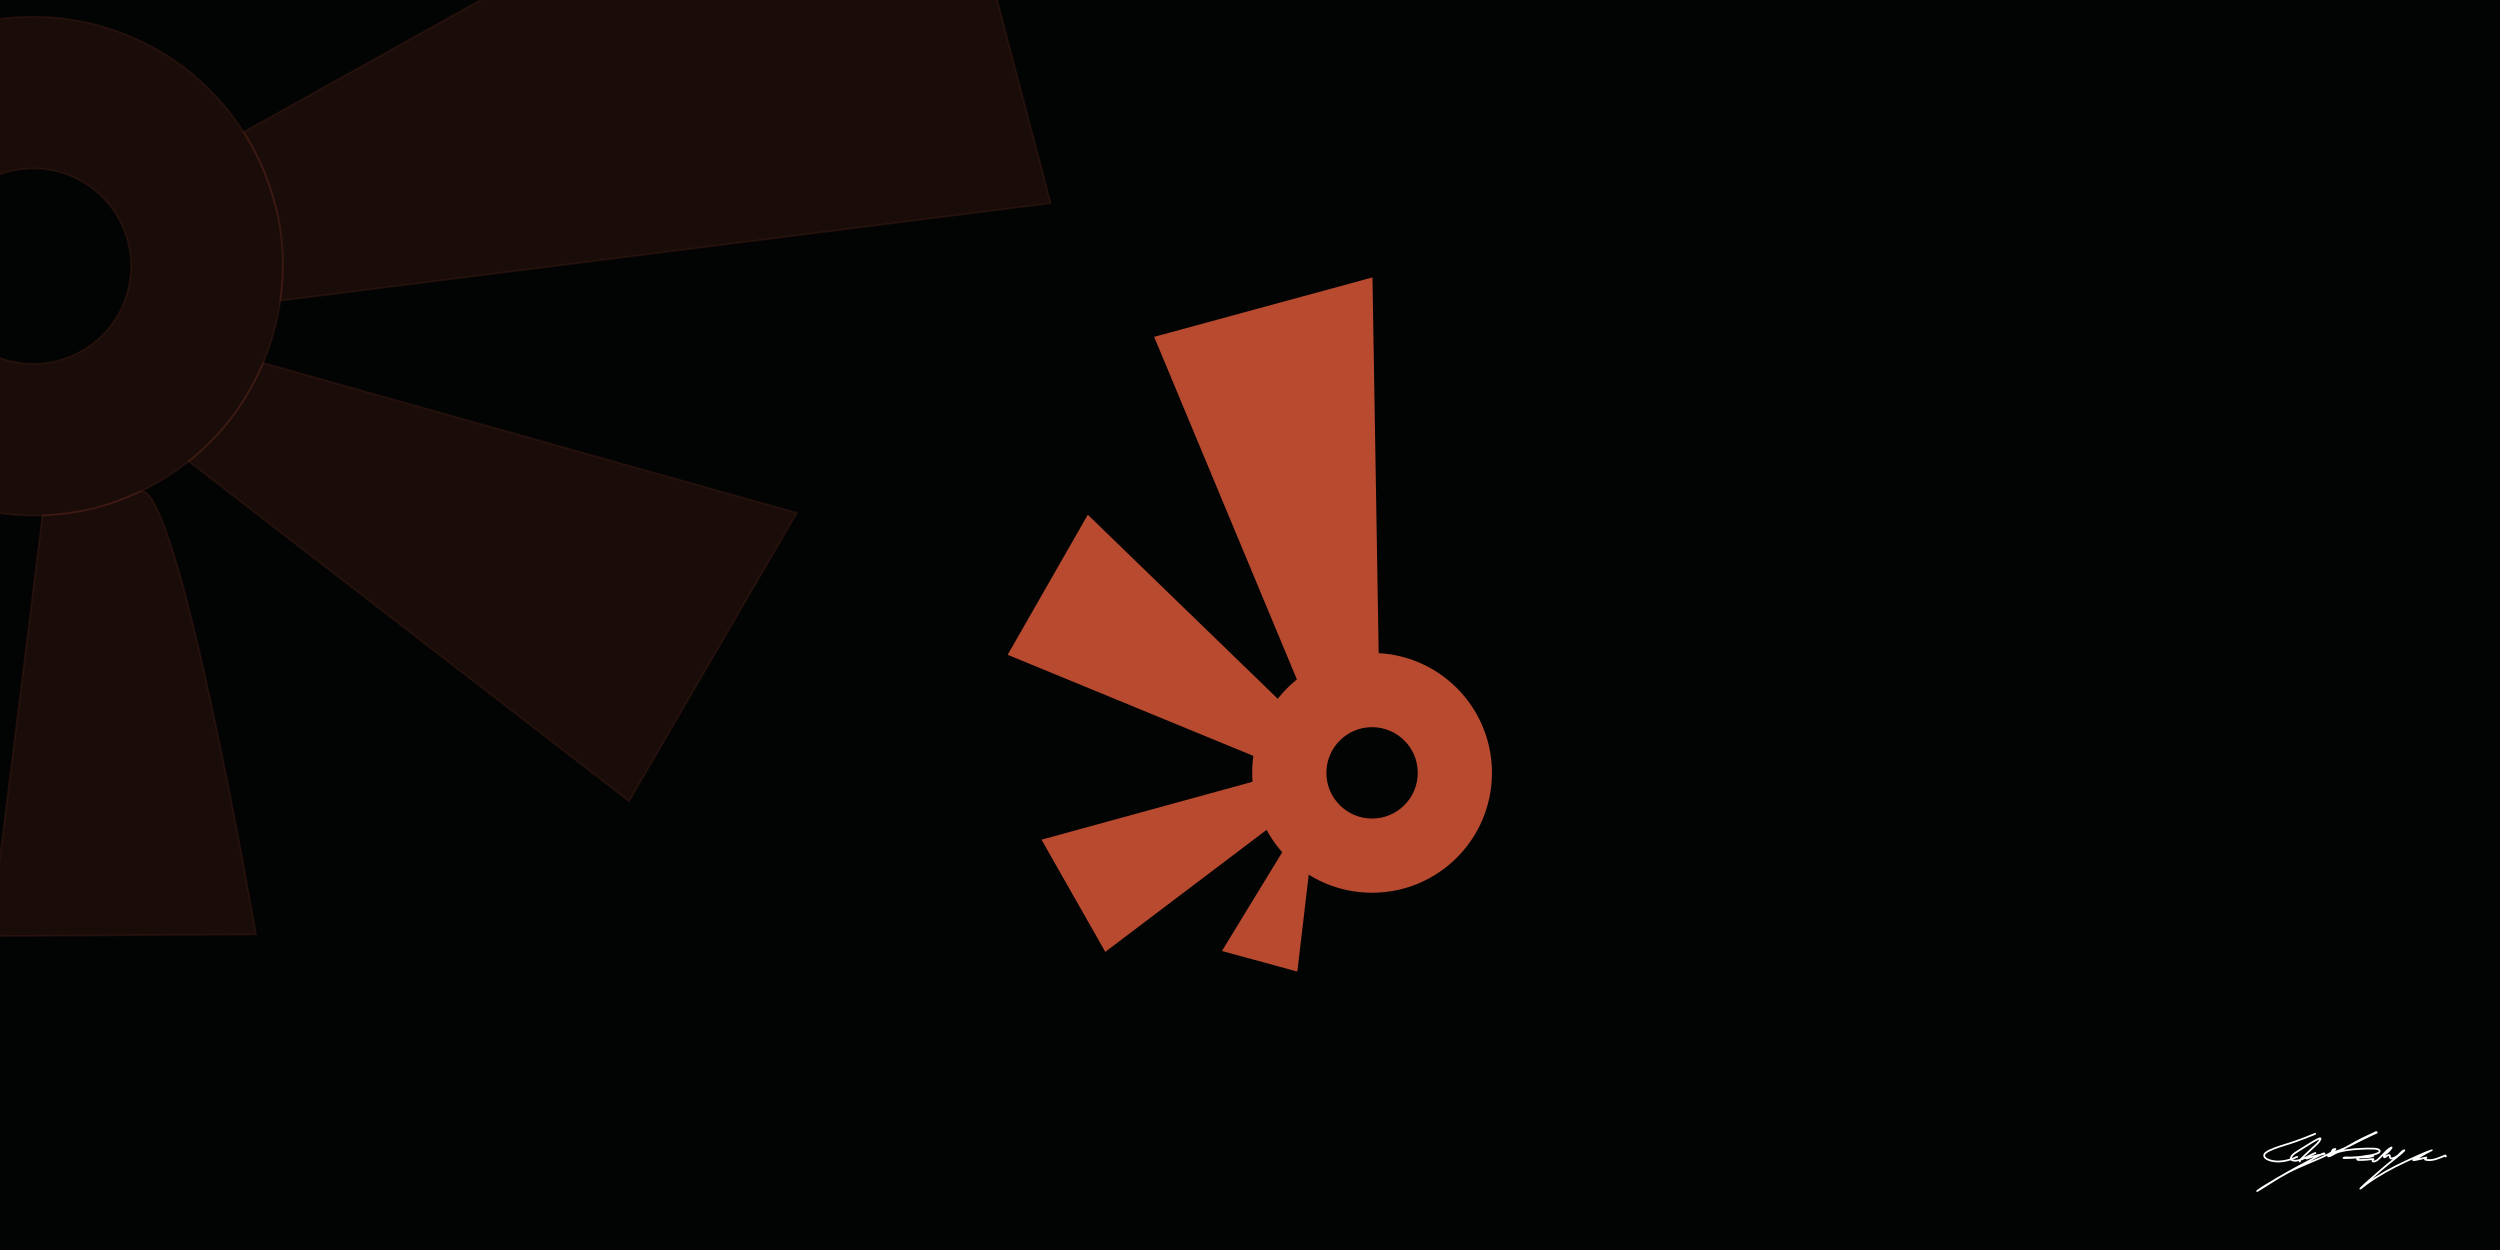 <svg width="1400" height="700" viewBox="0 0 1400 700" fill="none" xmlns="http://www.w3.org/2000/svg">
<rect x="0" y="0" width="1400" height="700" fill="#333333" stroke="none"/>
<g clip-path="url(#clip0_78_199)">
<rect width="1412" height="702" fill="#020303"/>
<path d="M1287.92 650.453C1287.92 649.55 1288.66 648.779 1288.64 648.809C1287.95 649.844 1288.83 648.817 1289.18 648.459C1290.92 646.719 1292.77 645.099 1294.52 643.366C1296.03 641.864 1298.78 639.913 1299.46 637.789C1299.66 637.158 1298.64 637.623 1298.51 637.681C1296.52 638.531 1294.64 639.81 1292.79 640.914C1290.95 642.018 1289.12 643.151 1287.31 644.323C1285.95 645.206 1284.21 646.114 1283.31 647.529C1281.56 650.285 1285.55 650.196 1287.11 649.793C1290 649.045 1292.57 647.575 1295.22 646.249C1295.7 646.007 1297.98 645.056 1296.22 645.872C1294.82 646.516 1293.34 647.179 1292.09 648.082C1290.36 649.333 1292.6 648.523 1293.31 648.27C1294.96 647.672 1296.64 647.256 1298.34 646.815C1299.43 646.534 1302.62 646.301 1301.58 645.899C1301.25 645.772 1300.18 646.352 1300.03 646.425C1297.81 647.456 1295.69 648.702 1293.52 649.833C1285 654.282 1276.63 658.987 1268.44 664.005C1267.06 664.849 1265.72 665.714 1264.42 666.673C1263.41 667.423 1264.5 666.675 1264.83 666.484C1270.21 663.302 1275.32 659.721 1280.86 656.771C1288.39 652.756 1296.48 650.036 1304.11 646.249C1304.27 646.171 1308.72 643.42 1307.69 643.42C1306.67 643.42 1305.8 644.077 1305.86 645.118C1305.9 645.773 1308.52 644.765 1308.74 644.687C1314.01 642.846 1318.93 639.922 1323.95 637.533C1325.66 636.723 1327.37 635.934 1329.06 635.095C1329.69 634.783 1331.53 634.238 1330.87 634.017C1330.48 633.887 1329.44 634.545 1329.22 634.65C1327.01 635.727 1324.74 636.688 1322.54 637.789C1317.31 640.401 1312.38 643.555 1307.15 646.169C1306.32 646.583 1304.91 647.543 1303.89 647.543C1303.07 647.543 1305.29 646.657 1306.05 646.33C1311.2 644.107 1316.94 643.588 1322.49 643.326C1324.59 643.226 1326.71 643.142 1328.82 643.232C1329.82 643.274 1331.81 643.227 1332.51 644.202C1333.89 646.117 1325.9 647.298 1325.3 647.394C1322.3 647.88 1319.27 648.154 1316.23 648.243C1315.26 648.272 1313.39 647.957 1312.44 648.391C1312.14 648.526 1313.08 648.513 1313.41 648.513C1315.21 648.513 1317.02 648.386 1318.82 648.27C1321.96 648.069 1325.76 648.392 1328.78 647.421C1329.16 647.299 1329.08 647.152 1328.71 647.112C1327.35 646.962 1325.87 647.167 1324.53 647.408C1324.19 647.471 1319.67 648.322 1320.03 649.321C1320.25 649.905 1324.73 649.456 1325.26 649.429C1326.5 649.366 1330.04 648.707 1328.99 649.375C1328.74 649.533 1328.35 650.286 1328.87 650.399C1330.72 650.797 1332.7 648.335 1333.8 647.246C1335.41 645.648 1336.99 643.722 1339.02 642.625C1340.09 642.042 1337.79 644.672 1337.63 644.821C1337.03 645.387 1334.81 646.799 1335 647.866C1335.12 648.544 1336.28 647.536 1336.43 647.435C1337.42 646.755 1338.36 646.383 1338.36 647.772C1338.36 650.099 1342.2 647.662 1342.96 647.004C1343.94 646.161 1344.85 644.841 1346.02 644.256C1347.89 643.322 1343.13 647.287 1341.48 648.567C1336.4 652.505 1331.53 656.704 1326.76 661.001C1325.15 662.444 1323.5 663.88 1321.97 665.407C1320.95 666.433 1324.29 663.663 1325.48 662.82C1332.33 657.93 1339.66 653.897 1347.3 650.372C1352.04 648.186 1356.89 645.868 1361.81 644.121C1361.87 644.098 1359.46 645.241 1358.78 645.603C1357.18 646.46 1355.65 647.432 1354.12 648.405C1353.12 649.037 1351.86 648.336 1351.4 649.671C1351.25 650.082 1357.39 648.487 1358.31 648.284C1360.01 647.906 1356.82 649.109 1358.44 649.469C1362.23 650.311 1365.97 648.43 1369.4 647.058" stroke="white" stroke-linecap="round"/>
<path d="M1369.68 647.475C1369.65 647.425 1369.5 647.4 1369.49 647.476C1369.48 647.593 1369.61 647.589 1369.69 647.572C1369.9 647.529 1369.34 647.399 1369.47 647.536" stroke="white" stroke-linecap="round"/>
<path d="M1286.46 647.871C1285.69 647.953 1284.78 648.591 1284.05 648.848C1280.2 650.196 1275.77 651.031 1271.75 649.963C1270.51 649.634 1268.41 648.918 1267.99 647.492C1267.52 645.877 1270.05 644.696 1271.09 644.195C1274.68 642.457 1278.63 641.462 1282.41 640.219C1287.18 638.645 1291.84 636.843 1296.49 634.946" stroke="white" stroke-linecap="round"/>
<path d="M768.36 499.439C805.164 499.439 835 469.603 835 432.798C835 395.993 805.164 366.157 768.36 366.157C731.556 366.157 701.72 395.993 701.72 432.798C701.72 469.603 731.556 499.439 768.36 499.439Z" fill="#B84A2F" stroke="#B84A2F" stroke-miterlimit="10"/>
<path d="M768.36 458.881C782.765 458.881 794.442 447.203 794.442 432.798C794.442 418.392 782.765 406.714 768.36 406.714C753.955 406.714 742.277 418.392 742.277 432.798C742.277 447.203 753.955 458.881 768.36 458.881Z" fill="#020303" stroke="#B84A2F" stroke-miterlimit="10"/>
<path d="M704.299 423.769L720.064 396.396L609.283 289.054L565 366.443L704.299 423.769Z" fill="#B84A2F" stroke="#B84A2F" stroke-miterlimit="10"/>
<path d="M728.688 385.016L771.682 373.264L768.099 156L647 188.962L728.688 385.016Z" fill="#B84A2F" stroke="#B84A2F" stroke-miterlimit="10"/>
<path d="M714.987 459.784L702.519 438L584 470.532L619.111 532.301L714.987 459.784Z" fill="#B84A2F" stroke="#B84A2F" stroke-miterlimit="10"/>
<path d="M733.474 480.645L718.987 476.678L685.054 532.248L726.077 543.44L733.474 480.645Z" fill="#B84A2F" stroke="#B84A2F" stroke-miterlimit="10"/>
<path d="M-102.287 218.872C-140.864 152.056 -117.983 66.625 -51.181 28.057C15.621 -10.511 101.046 12.389 139.623 79.205C178.199 146.022 155.318 231.452 88.516 270.02C21.715 308.588 -63.711 285.688 -102.287 218.872Z" fill="#A9442B" fill-opacity="0.14"/>
<path d="M-28.674 176.371C-43.772 150.22 -34.817 116.782 -8.671 101.687C17.475 86.591 50.911 95.554 66.009 121.706C81.108 147.858 72.153 181.295 46.007 196.391C19.86 211.486 -13.575 202.523 -28.674 176.371Z" fill="#020303"/>
<path d="M105.614 258.404C127.42 240.175 136.661 226.18 147.426 203.221L446.302 287.204L352.254 448.695L105.614 258.404Z" fill="#A9442B" fill-opacity="0.14"/>
<path d="M157.002 168.412C159.196 148.02 159.225 134.055 154.544 116.551C149.863 99.046 145.891 89.569 136.407 73.906L521.335 -140.544L588.438 113.845L157.002 168.412Z" fill="#A9442B" fill-opacity="0.14"/>
<path d="M23.78 288.664C45.741 287.258 57.723 284.456 78.427 275.317C99.132 266.178 143.415 523.276 143.415 523.276L-5.498 524.261L23.78 288.664Z" fill="#A9442B" fill-opacity="0.14"/>
<path d="M-31.61 262.512L-9.226 284.656L-74.52 404.491L-137.832 341.744L-31.61 262.512Z" fill="#A9442B" fill-opacity="0.14"/>
<path d="M-102.287 218.872C-140.864 152.056 -117.983 66.625 -51.181 28.057C15.621 -10.511 101.046 12.389 139.623 79.205C178.199 146.022 155.318 231.452 88.516 270.02C21.715 308.588 -63.711 285.688 -102.287 218.872Z" stroke="#A9442B" stroke-opacity="0.14"/>
<path d="M-28.674 176.371C-43.772 150.22 -34.817 116.782 -8.671 101.687C17.475 86.591 50.911 95.554 66.009 121.706C81.108 147.858 72.153 181.295 46.007 196.391C19.86 211.486 -13.575 202.523 -28.674 176.371Z" stroke="#A9442B" stroke-opacity="0.14"/>
<path d="M105.614 258.404C127.42 240.175 136.661 226.18 147.426 203.221L446.302 287.204L352.254 448.695L105.614 258.404Z" stroke="#A9442B" stroke-opacity="0.14"/>
<path d="M157.002 168.412C159.196 148.02 159.225 134.055 154.544 116.551C149.863 99.046 145.891 89.569 136.407 73.906L521.335 -140.544L588.438 113.845L157.002 168.412Z" stroke="#A9442B" stroke-opacity="0.14"/>
<path d="M23.78 288.664C45.741 287.258 57.723 284.456 78.427 275.317C99.132 266.178 143.415 523.276 143.415 523.276L-5.498 524.261L23.78 288.664Z" stroke="#A9442B" stroke-opacity="0.14"/>
<path d="M-31.61 262.512L-9.226 284.656L-74.52 404.491L-137.832 341.744L-31.61 262.512Z" stroke="#A9442B" stroke-opacity="0.14"/>
</g>
<defs>
<clipPath id="clip0_78_199">
<rect width="1400" height="700" fill="white"/>
</clipPath>
</defs>
</svg>
